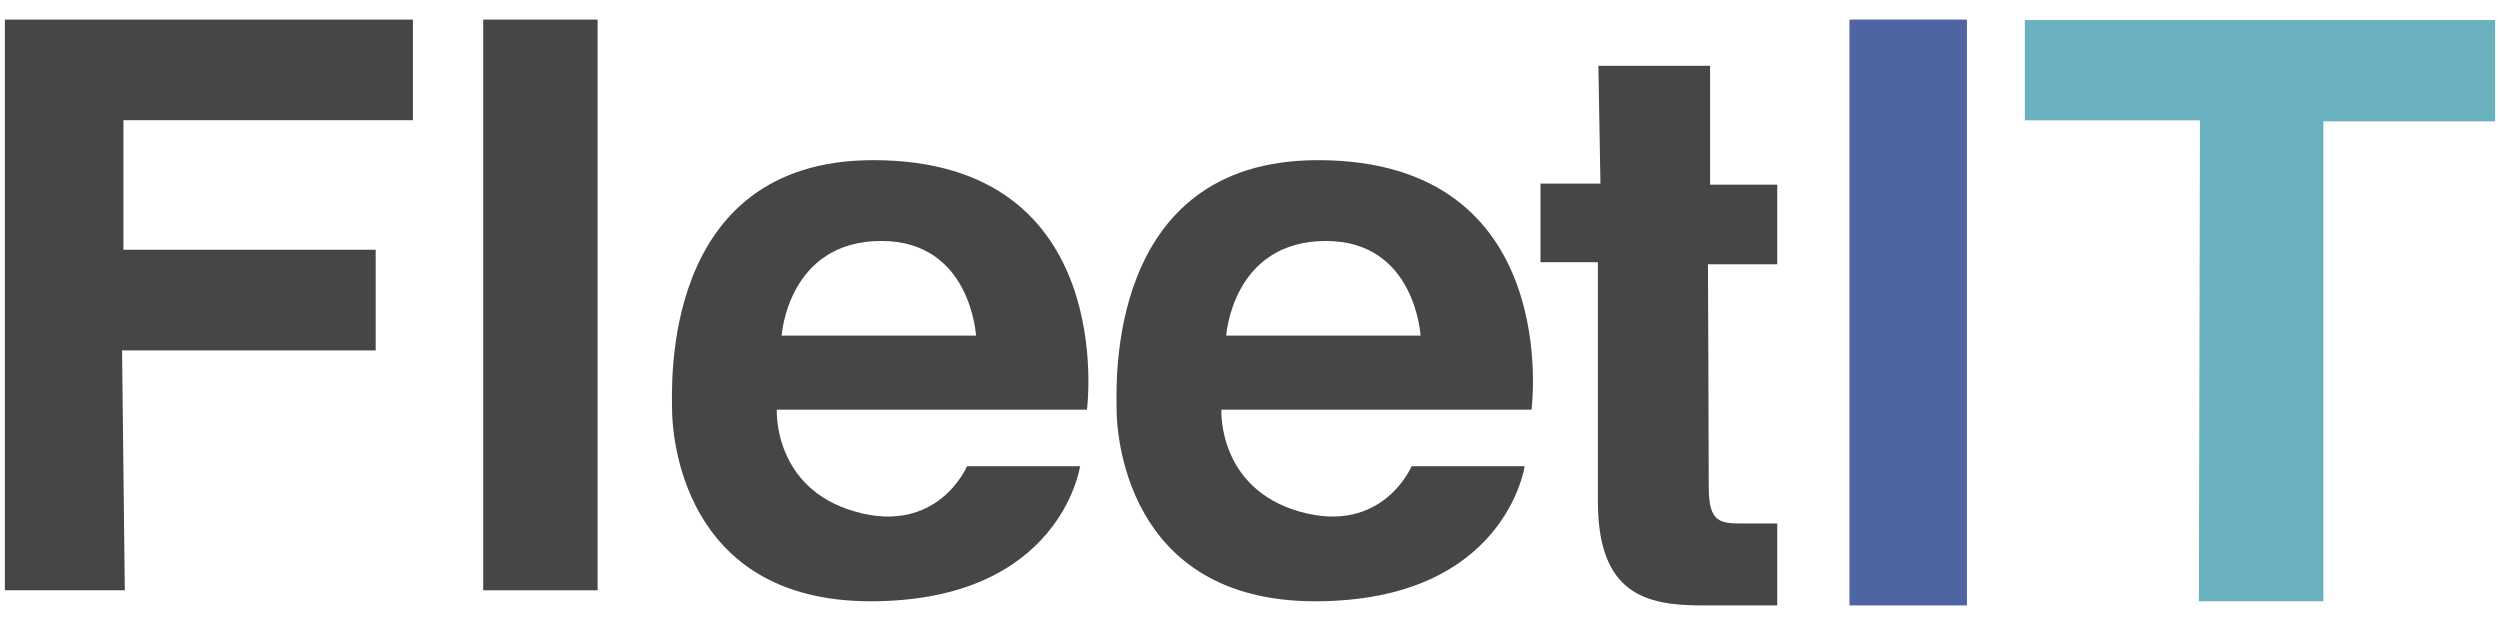 <?xml version="1.0" encoding="UTF-8"?>
<!DOCTYPE svg PUBLIC "-//W3C//DTD SVG 1.1//EN" "http://www.w3.org/Graphics/SVG/1.1/DTD/svg11.dtd">
<!-- Creator: CorelDRAW 2020 (64-Bit) -->
<svg xmlns="http://www.w3.org/2000/svg" xml:space="preserve" width="512px" height="128px" version="1.1"
    shape-rendering="geometricPrecision" text-rendering="geometricPrecision" image-rendering="optimizeQuality"
    fill-rule="evenodd" clip-rule="evenodd" viewBox="0 0 512 128" xmlns:xlink="http://www.w3.org/1999/xlink"
    xmlns:xodm="http://www.corel.com/coreldraw/odm/2003">
    <g id="Layer_x0020_1">
        <polygon fill="#474646" fill-rule="nonzero"
            points="25.56,120.89 1,120.89 1,4.01 84.56,4.01 84.56,24.62 25.28,24.62 25.28,51.15 76.94,51.15 76.94,71.76 25,71.76 " />
        <polygon fill="#474646" fill-rule="nonzero" points="98.96,120.89 122.39,120.89 122.39,4.01 98.96,4.01 " />
        <polygon fill="#4E64A3" fill-rule="nonzero" points="378.77,123.99 402.83,123.99 402.83,4.01 378.77,4.01 " />
        <path fill="#474646" fill-rule="nonzero"
            d="M180.51 49.35c18.32,0 19.38,19.38 19.38,19.38l-39.81 0c0,0 1.27,-19.38 20.43,-19.38zm42.1 34.55c0,0 6.71,-51.1 -43.75,-51.1 -43.76,0 -41.22,46.59 -41.22,51.1 0,4.52 1.69,39.24 40.65,39.24 38.96,0 42.91,-27.66 42.91,-27.66l-23.15 0c0,0 -5.93,14.11 -22.86,9.31 -16.94,-4.8 -16.1,-20.89 -16.1,-20.89l63.52 0z" />
        <path fill="#474646" fill-rule="nonzero"
            d="M271.56 49.35c18.31,0 19.37,19.38 19.37,19.38l-39.8 0c0,0 1.27,-19.38 20.43,-19.38zm42.1 34.55c0,0 6.7,-51.1 -43.76,-51.1 -43.76,0 -41.22,46.59 -41.22,51.1 0,4.52 1.7,39.24 40.66,39.24 38.96,0 42.91,-27.66 42.91,-27.66l-23.15 0c0,0 -5.93,14.11 -22.87,9.31 -16.94,-4.8 -16.09,-20.89 -16.09,-20.89l63.52 0z" />
        <polygon fill="#6AB1BF" fill-rule="nonzero"
            points="450.33,123.14 475.82,123.14 475.82,24.85 511,24.85 511,4.11 414.69,4.11 414.69,24.64 450.55,24.64 " />
        <path fill="#474646" fill-rule="nonzero"
            d="M327.35 13.47l22.87 0 0 24.35 13.76 0 0 16.3 -14.19 0c0,0 0.16,38.01 0.16,45.57 0,7.57 2.39,7.52 7.52,7.52 5.14,0 6.51,0 6.51,0l0 16.78c0,0 -4.02,0 -15.46,0 -11.43,0 -21.27,-2.33 -21.27,-21.28 0,-18.95 0,-49.01 0,-49.01l-11.76 0 0 -16.1 12.28 0 -0.42 -24.13z" />
    </g>
</svg>
